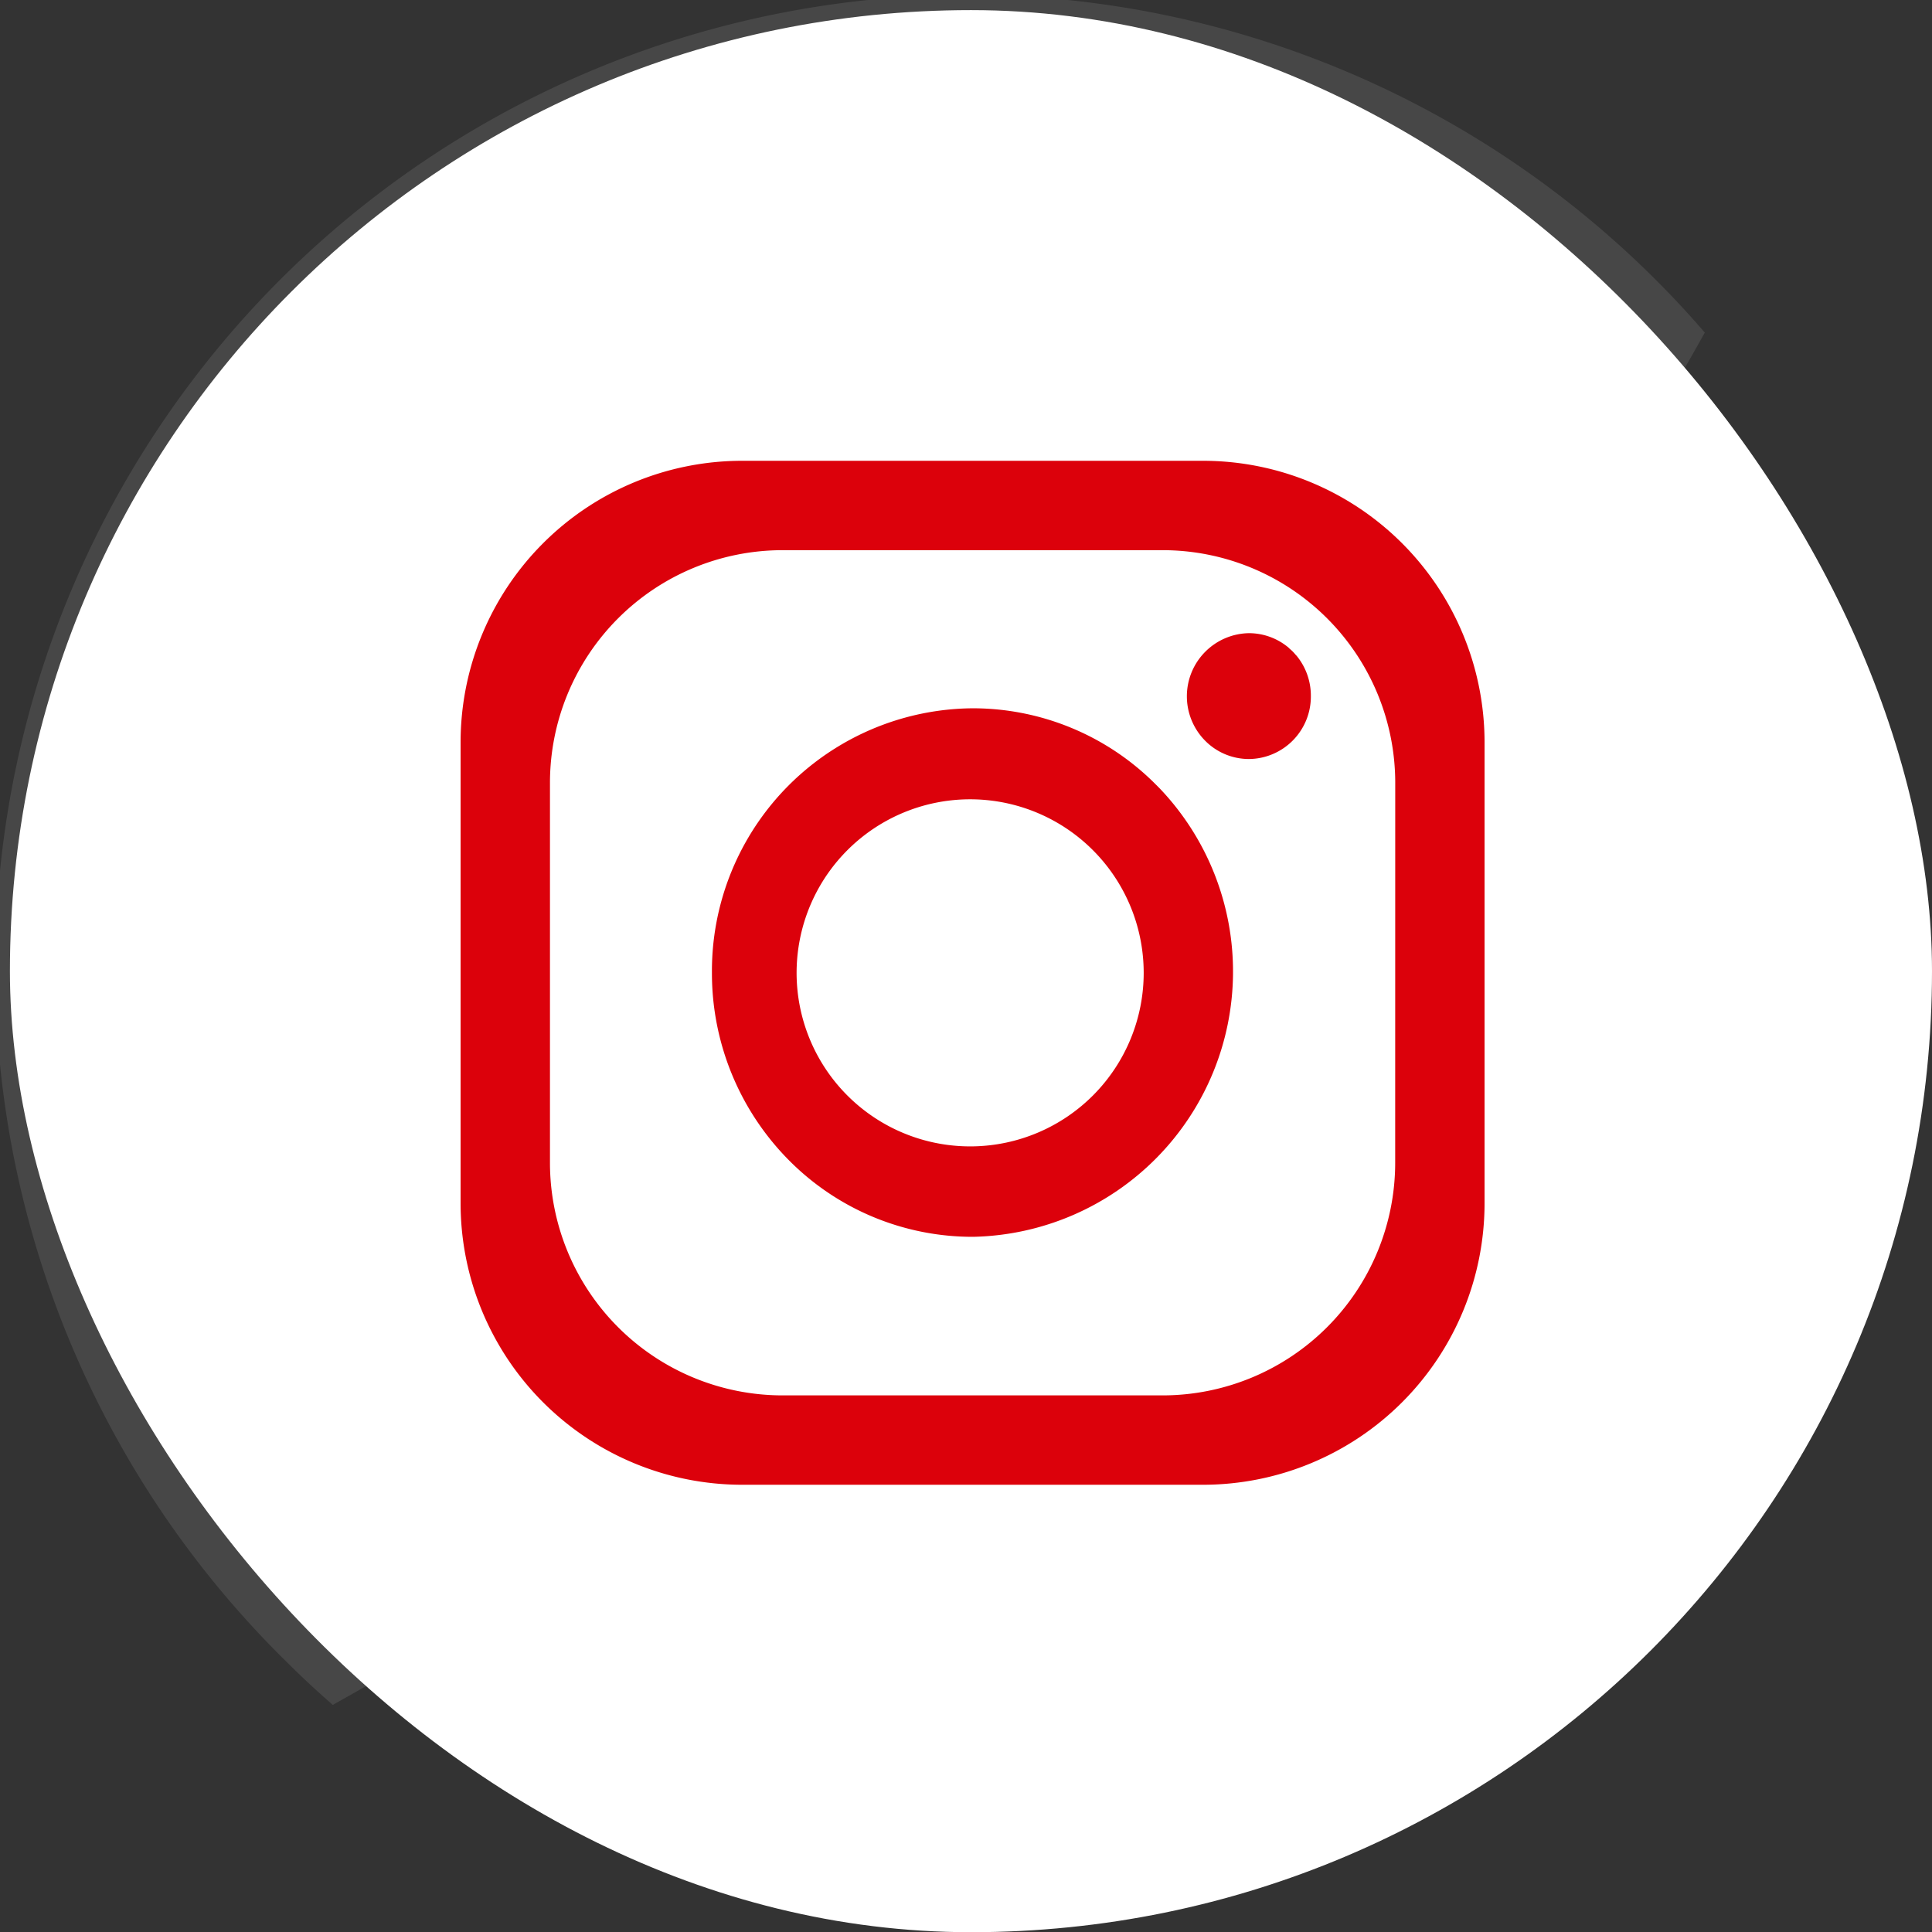 <svg xmlns="http://www.w3.org/2000/svg" width="38.196" height="38.199" viewBox="0 0 38.196 38.199">
  <rect x="0" y="0" width="38.196" height="38.199" fill="#333333" stroke="none"/>
  <g id="Layer_2" data-name="Layer 2" transform="translate(-0.004)">
    <g id="Circle" transform="translate(0 0)">
      <g id="_03.Instagram" data-name="03.Instagram" transform="translate(0 0)">
        <rect id="Background" width="38" height="38" rx="19" transform="translate(0.2 0.2)" fill="#fff"/>
        <g id="グループ_85" data-name="グループ 85" transform="translate(0.004)">
          <path id="Shade" d="M33.718,6.579A68.567,68.567,0,0,1,21.995,21.99a68.659,68.659,0,0,1-15.4,11.716q-.483-.42-.939-.876a19.231,19.231,0,1,1,27.192-27.2q.453.458.874.948Z" transform="translate(-0.016 0)" fill="#fff" opacity="0.1"/>
          <g id="Icon" transform="translate(9.106 9.11)">
            <path id="パス_85" data-name="パス 85" d="M50.677,36h-9.11A5.567,5.567,0,0,0,36,41.567v9.11a5.567,5.567,0,0,0,5.567,5.567h9.11a5.567,5.567,0,0,0,5.567-5.567v-9.11A5.567,5.567,0,0,0,50.677,36Zm3.8,13.877a4.6,4.6,0,0,1-4.6,4.6H42.367a4.6,4.6,0,0,1-4.6-4.6V42.367a4.6,4.6,0,0,1,4.6-4.6h7.511a4.6,4.6,0,0,1,4.6,4.6Z" transform="translate(-36 -36)" fill="#dc010b"/>
            <path id="パス_86" data-name="パス 86" d="M64.469,56.907l-.048-.048-.04-.04a5.1,5.1,0,0,0-3.6-1.488,5.193,5.193,0,0,0-5.157,5.231,5.251,5.251,0,0,0,1.518,3.7,5.109,5.109,0,0,0,3.649,1.518,5.246,5.246,0,0,0,3.682-8.869Zm-3.692,7.085a3.431,3.431,0,1,1,3.383-3.431A3.431,3.431,0,0,1,60.777,63.992Z" transform="translate(-50.655 -50.438)" fill="#dc010b"/>
            <path id="パス_87" data-name="パス 87" d="M95.193,50.72a1.235,1.235,0,0,1-1.227,1.245A1.217,1.217,0,0,1,93.1,51.6a1.248,1.248,0,0,1,.868-2.123,1.22,1.22,0,0,1,.782.284l.025.025a.772.772,0,0,1,.111.111l.028.03A1.245,1.245,0,0,1,95.193,50.72Z" transform="translate(-78.383 -46.069)" fill="#dc010b"/>
          </g>
        </g>
      </g>
    </g>
  </g>
</svg>
